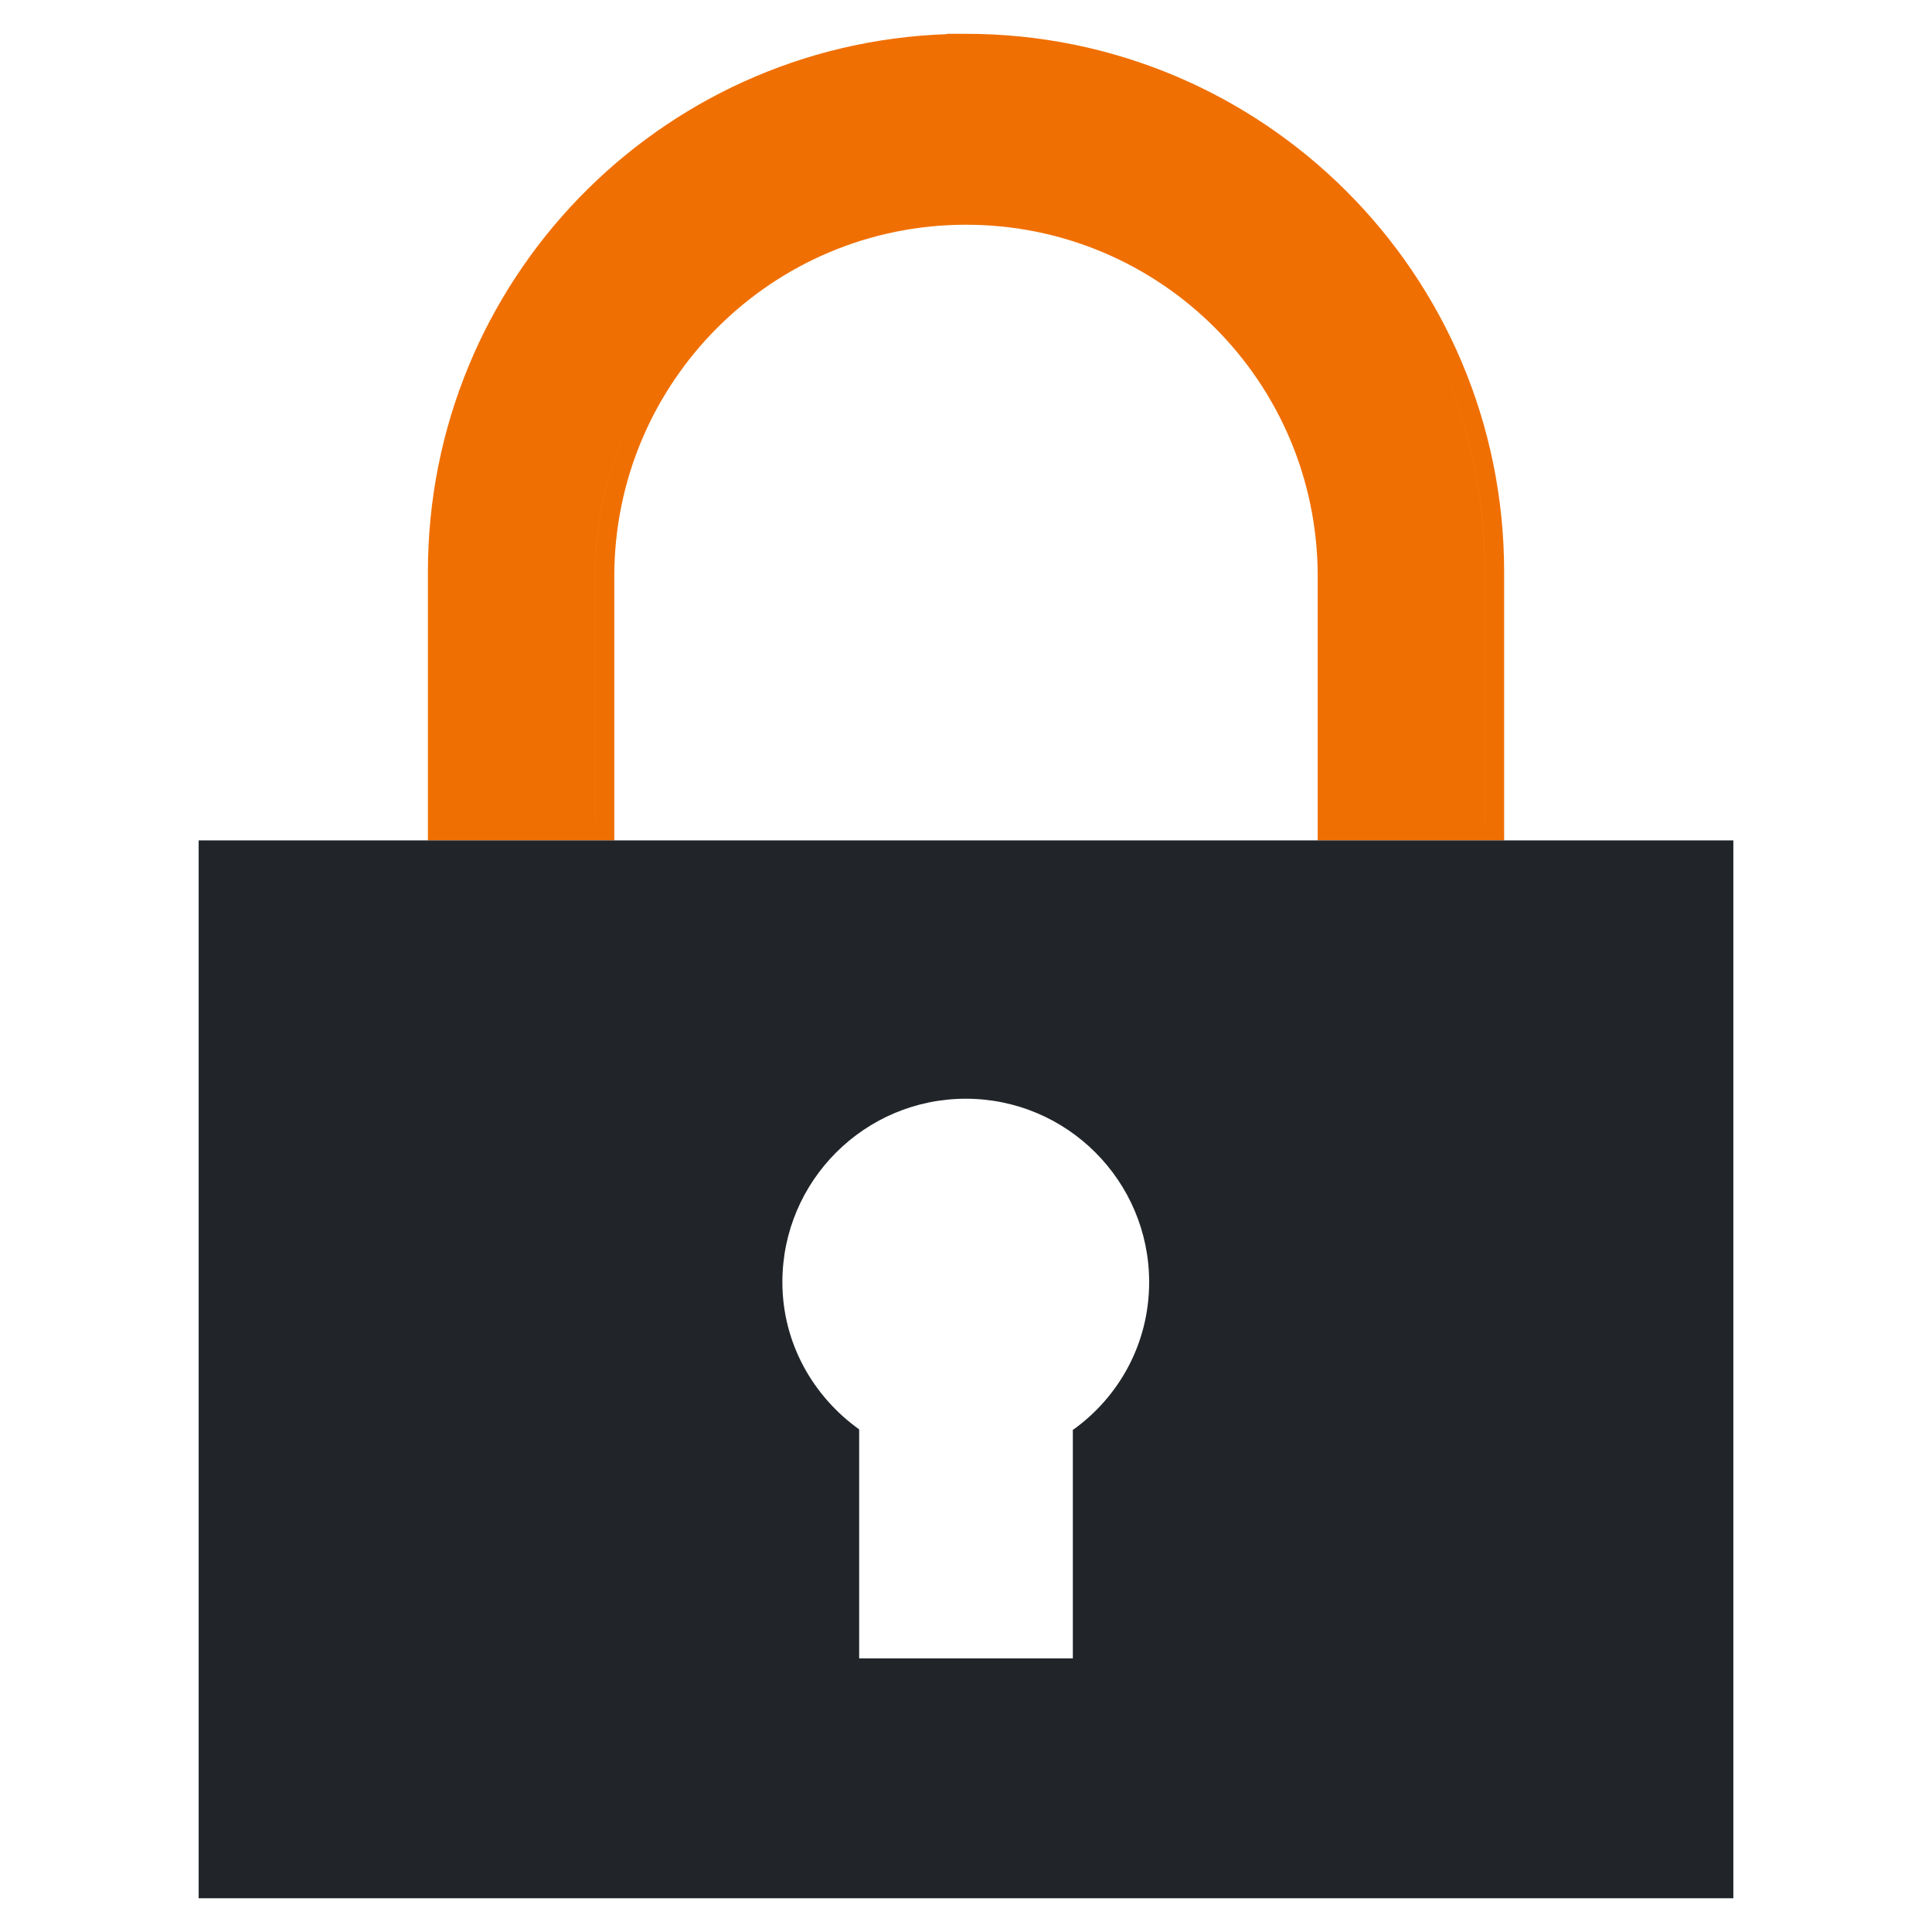 <svg width="50" height="50" viewBox="0 0 50 50" fill="none" xmlns="http://www.w3.org/2000/svg">
<path d="M25 0.875C32.696 0.875 38.926 7.105 38.927 14.801V21.749H34.102V14.918C34.102 9.884 30.034 5.816 25 5.816C19.967 5.817 15.899 9.896 15.898 14.918V21.749H11.074V14.801C11.075 7.27 17.039 1.144 24.506 0.884V0.875H25ZM17.241 9.271C16.086 10.857 15.402 12.808 15.402 14.918V21.254H15.403V14.918C15.403 12.808 16.086 10.857 17.241 9.271ZM36.673 8.151C37.791 10.112 38.431 12.382 38.431 14.802V21.254H38.432V14.801C38.432 12.38 37.791 10.112 36.673 8.151ZM25 5.321C21.941 5.321 19.222 6.752 17.466 8.977C19.222 6.752 21.941 5.321 25 5.321ZM36.27 7.489C36.243 7.449 36.217 7.409 36.19 7.369C36.217 7.409 36.243 7.449 36.27 7.489ZM35.917 6.974C35.888 6.933 35.858 6.892 35.828 6.852C35.858 6.892 35.888 6.933 35.917 6.974ZM35.529 6.46C35.501 6.424 35.471 6.388 35.442 6.352C35.471 6.388 35.501 6.424 35.529 6.46ZM35.117 5.965C35.092 5.936 35.066 5.908 35.041 5.879C35.066 5.908 35.092 5.936 35.117 5.965ZM34.698 5.506C34.667 5.473 34.634 5.441 34.602 5.408C34.634 5.441 34.667 5.473 34.698 5.506ZM34.247 5.057C34.21 5.021 34.172 4.987 34.134 4.952C34.172 4.987 34.21 5.021 34.247 5.057ZM33.77 4.626C33.744 4.603 33.716 4.58 33.69 4.558C33.716 4.58 33.744 4.603 33.77 4.626ZM33.291 4.23C33.256 4.203 33.221 4.176 33.185 4.149C33.221 4.176 33.256 4.203 33.291 4.23ZM32.762 3.836C32.746 3.825 32.73 3.815 32.715 3.804C32.73 3.815 32.746 3.825 32.762 3.836ZM32.232 3.479C32.221 3.472 32.21 3.465 32.199 3.458C32.21 3.465 32.221 3.472 32.232 3.479ZM30.045 2.349C30.625 2.584 31.186 2.858 31.723 3.169C31.186 2.858 30.625 2.584 30.045 2.349ZM29.785 2.247C29.735 2.228 29.686 2.209 29.636 2.19C29.686 2.209 29.735 2.228 29.785 2.247ZM29.477 2.134C29.433 2.118 29.39 2.103 29.346 2.088C29.39 2.103 29.433 2.118 29.477 2.134ZM28.729 1.894C28.893 1.941 29.055 1.992 29.217 2.045C29.055 1.992 28.893 1.941 28.729 1.894ZM28.043 1.716C28.22 1.757 28.395 1.802 28.569 1.85C28.395 1.802 28.22 1.757 28.043 1.716ZM27.999 1.706C27.915 1.687 27.831 1.668 27.746 1.65C27.831 1.668 27.915 1.687 27.999 1.706ZM27.609 1.624C27.54 1.61 27.471 1.597 27.401 1.584C27.471 1.597 27.54 1.61 27.609 1.624ZM27.328 1.571C27.25 1.558 27.172 1.545 27.093 1.532C27.172 1.545 27.25 1.558 27.328 1.571ZM26.899 1.504C26.864 1.499 26.828 1.493 26.793 1.488C26.828 1.493 26.864 1.499 26.899 1.504ZM26.602 1.465C26.541 1.458 26.481 1.451 26.421 1.444C26.481 1.451 26.541 1.458 26.602 1.465ZM26.282 1.431C26.222 1.425 26.163 1.42 26.102 1.415C26.163 1.42 26.222 1.425 26.282 1.431ZM25.93 1.402C25.872 1.398 25.814 1.395 25.756 1.392C25.814 1.395 25.872 1.398 25.93 1.402ZM25.599 1.384C25.564 1.382 25.529 1.38 25.495 1.379C25.48 1.378 25.465 1.378 25.449 1.378C25.499 1.38 25.549 1.382 25.599 1.384ZM36.648 8.106C36.605 8.033 36.562 7.96 36.519 7.888C36.562 7.96 36.605 8.033 36.648 8.106Z" fill="#F06F02"/>
<path d="M5.141 21.749V49.126H44.859V21.749H5.141ZM27.765 37.016V42.919H22.235V36.992C21.043 36.139 20.248 34.759 20.248 33.181C20.248 30.563 22.376 28.435 24.994 28.435C27.613 28.435 29.74 30.563 29.74 33.181C29.74 34.771 28.957 36.162 27.753 37.016H27.765Z" fill="#212529"/>
</svg>
